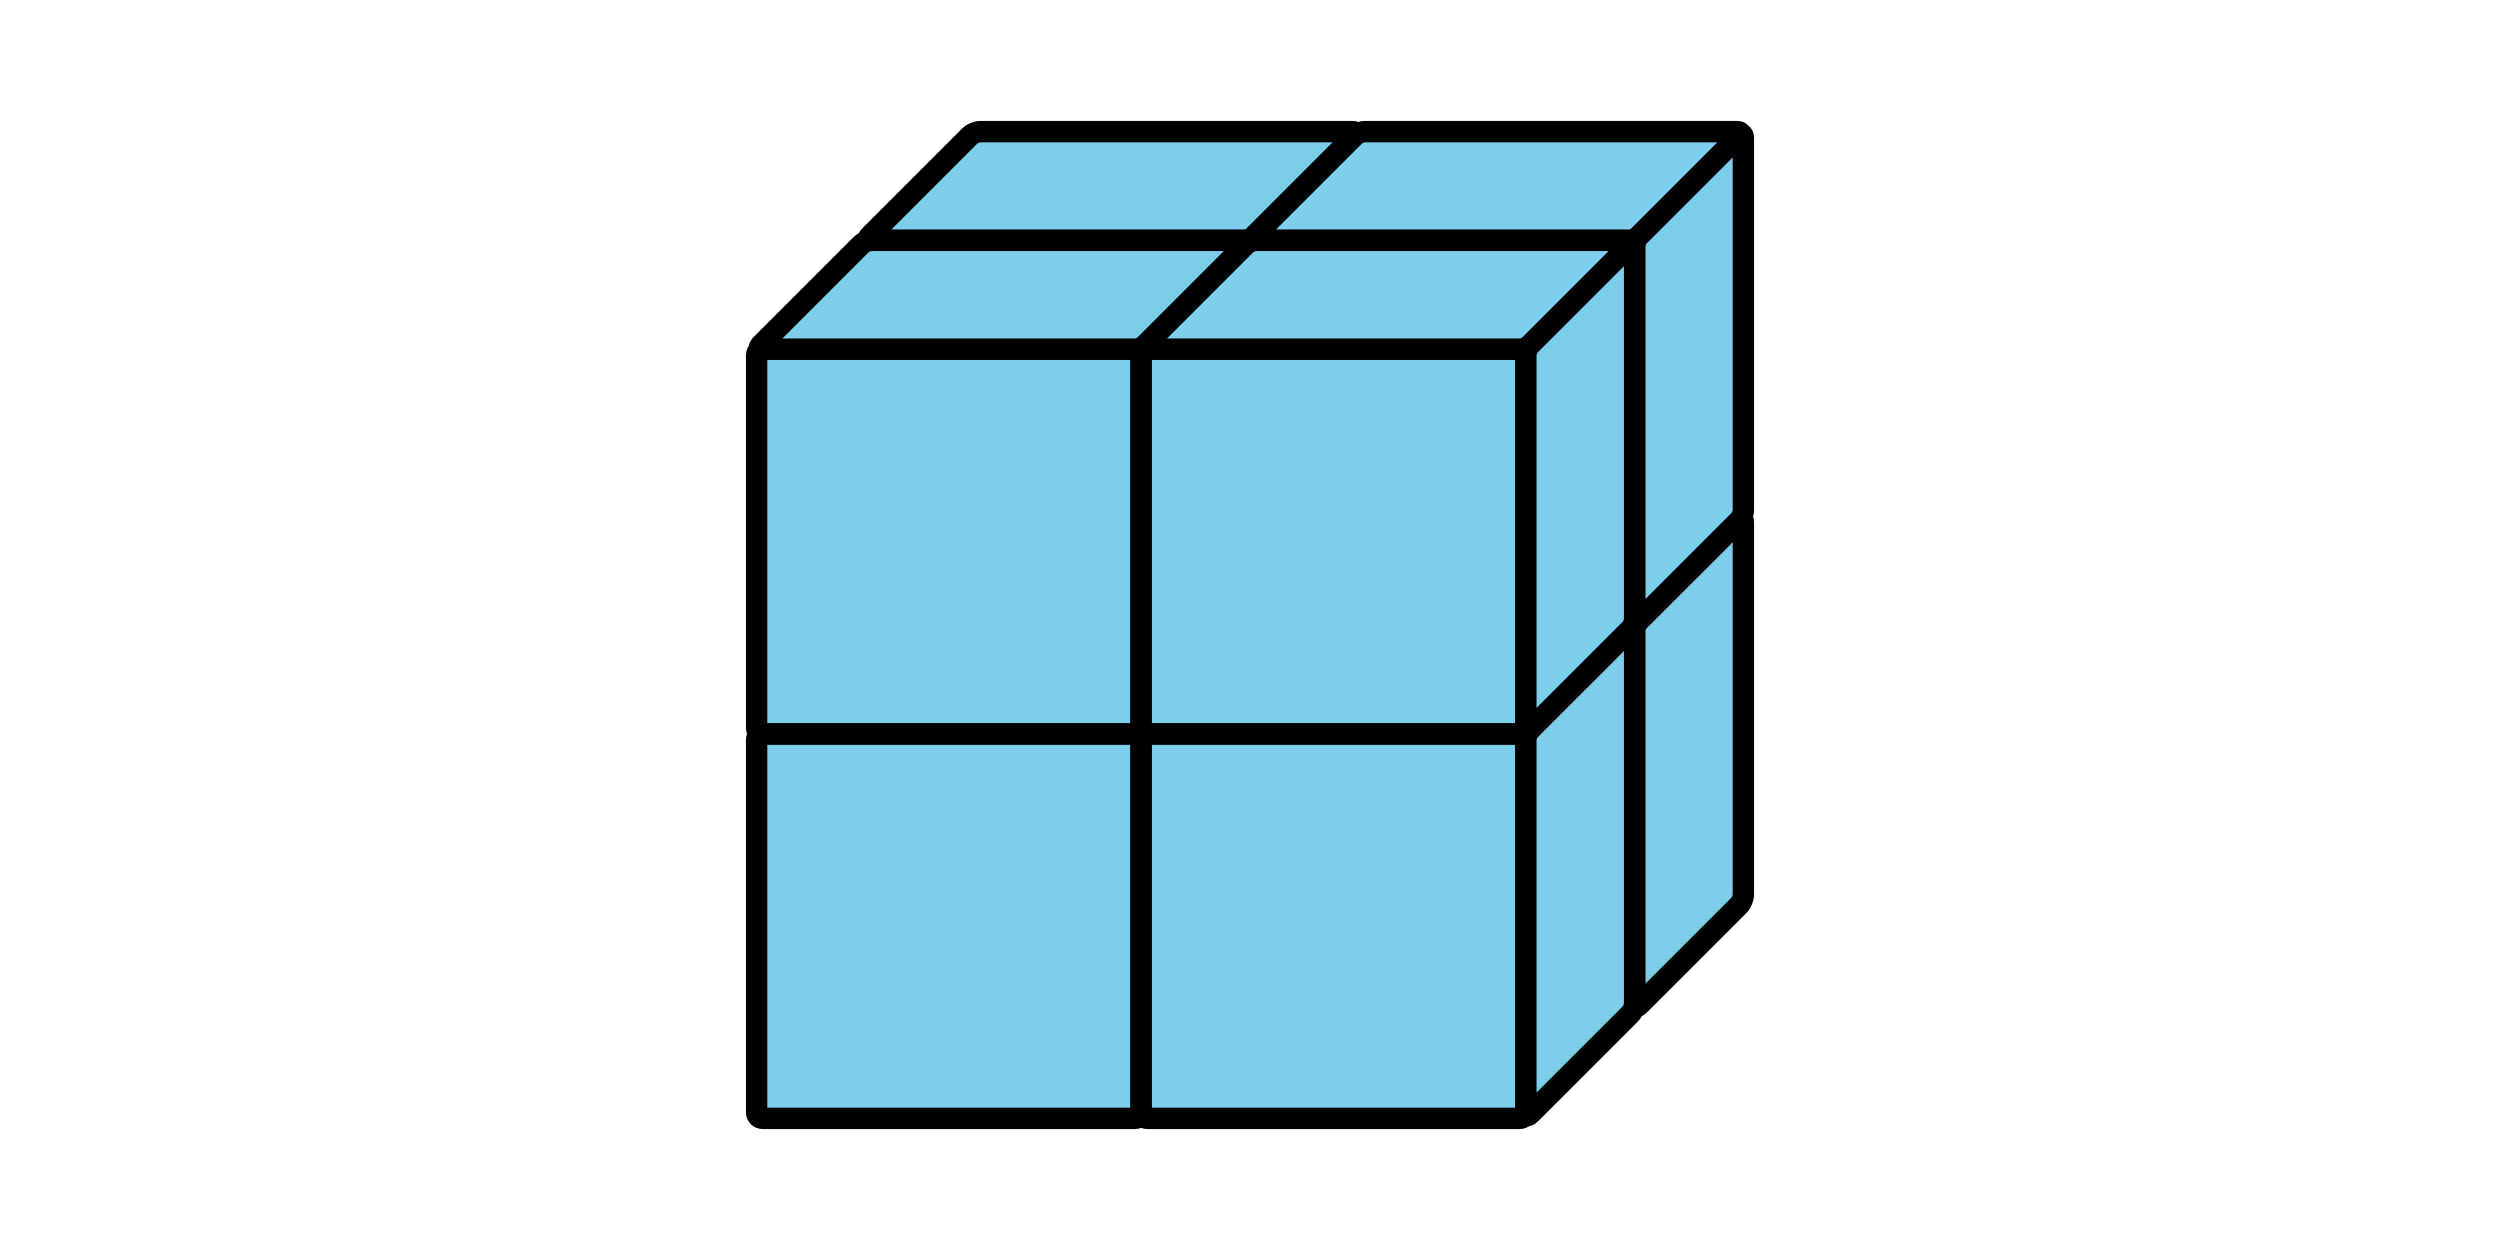 <?xml version='1.0' encoding='UTF-8'?>
<!-- This file was generated by dvisvgm 2.1.3 -->
<svg height='58.5pt' version='1.1' viewBox='-72 -72 117 58.5' width='117pt' xmlns='http://www.w3.org/2000/svg' xmlns:xlink='http://www.w3.org/1999/xlink'>
<defs>
<clipPath id='clip1'>
<path d='M-72 -13.5V-72H45V-13.5ZM45 -72'/>
</clipPath>
</defs>
<g id='page1'>
<path clip-path='url(#clip1)' d='M-31.215 -42.75H-13.785C-13.625 -42.75 -13.5 -42.875 -13.5 -43.035V-60.465C-13.5 -60.625 -13.625 -60.75 -13.785 -60.75H-31.215C-31.375 -60.75 -31.5 -60.625 -31.5 -60.465V-43.035C-31.5 -42.875 -31.375 -42.75 -31.215 -42.75Z' fill='#7dceeb'/>
<path clip-path='url(#clip1)' d='M-31.215 -42.75H-13.785C-13.625 -42.75 -13.5 -42.875 -13.5 -43.035V-60.465C-13.5 -60.625 -13.625 -60.75 -13.785 -60.75H-31.215C-31.375 -60.75 -31.5 -60.625 -31.5 -60.465V-43.035C-31.5 -42.875 -31.375 -42.75 -31.215 -42.75Z' fill='none' stroke='#000000' stroke-linejoin='bevel' stroke-miterlimit='10.037' stroke-width='1'/>
<path clip-path='url(#clip1)' d='M-26.125 -65.84H-8.691C-8.535 -65.84 -8.5 -65.75 -8.609 -65.641L-13.301 -60.949C-13.41 -60.84 -13.625 -60.75 -13.785 -60.75H-31.215C-31.375 -60.75 -31.41 -60.84 -31.301 -60.949L-26.609 -65.641C-26.5 -65.75 -26.281 -65.84 -26.125 -65.84Z' fill='#7dceeb'/>
<path clip-path='url(#clip1)' d='M-26.125 -65.84H-8.691C-8.535 -65.84 -8.5 -65.75 -8.609 -65.641L-13.301 -60.949C-13.41 -60.84 -13.625 -60.75 -13.785 -60.75H-31.215C-31.375 -60.75 -31.41 -60.84 -31.301 -60.949L-26.609 -65.641C-26.5 -65.75 -26.281 -65.84 -26.125 -65.84Z' fill='none' stroke='#000000' stroke-linejoin='bevel' stroke-miterlimit='10.037' stroke-width='1'/>
<path clip-path='url(#clip1)' d='M-8.41 -48.125V-65.559C-8.41 -65.715 -8.5 -65.75 -8.609 -65.641L-13.301 -60.949C-13.41 -60.84 -13.5 -60.625 -13.5 -60.465V-43.035C-13.5 -42.875 -13.41 -42.84 -13.301 -42.949L-8.609 -47.641C-8.5 -47.75 -8.41 -47.969 -8.41 -48.125Z' fill='#7dceeb'/>
<path clip-path='url(#clip1)' d='M-8.41 -48.125V-65.559C-8.41 -65.715 -8.5 -65.75 -8.609 -65.641L-13.301 -60.949C-13.41 -60.84 -13.5 -60.625 -13.5 -60.465V-43.035C-13.5 -42.875 -13.41 -42.84 -13.301 -42.949L-8.609 -47.641C-8.5 -47.75 -8.41 -47.969 -8.41 -48.125Z' fill='none' stroke='#000000' stroke-linejoin='bevel' stroke-miterlimit='10.037' stroke-width='1'/>
<path clip-path='url(#clip1)' d='M-13.215 -24.75H4.215C4.375 -24.75 4.5 -24.875 4.5 -25.035V-42.465C4.5 -42.625 4.375 -42.75 4.215 -42.75H-13.215C-13.375 -42.75 -13.5 -42.625 -13.5 -42.465V-25.035C-13.5 -24.875 -13.375 -24.75 -13.215 -24.75Z' fill='#7dceeb'/>
<path clip-path='url(#clip1)' d='M-13.215 -24.75H4.215C4.375 -24.75 4.5 -24.875 4.5 -25.035V-42.465C4.5 -42.625 4.375 -42.75 4.215 -42.75H-13.215C-13.375 -42.75 -13.5 -42.625 -13.5 -42.465V-25.035C-13.5 -24.875 -13.375 -24.75 -13.215 -24.75Z' fill='none' stroke='#000000' stroke-linejoin='bevel' stroke-miterlimit='10.037' stroke-width='1'/>
<path clip-path='url(#clip1)' d='M-8.125 -47.84H9.309C9.465 -47.84 9.5 -47.75 9.391 -47.641L4.699 -42.949C4.59 -42.84 4.375 -42.75 4.215 -42.75H-13.215C-13.375 -42.75 -13.41 -42.84 -13.301 -42.949L-8.609 -47.641C-8.5 -47.75 -8.281 -47.84 -8.125 -47.84Z' fill='#7dceeb'/>
<path clip-path='url(#clip1)' d='M-8.125 -47.84H9.309C9.465 -47.84 9.5 -47.75 9.391 -47.641L4.699 -42.949C4.59 -42.84 4.375 -42.75 4.215 -42.75H-13.215C-13.375 -42.75 -13.41 -42.84 -13.301 -42.949L-8.609 -47.641C-8.5 -47.75 -8.281 -47.84 -8.125 -47.84Z' fill='none' stroke='#000000' stroke-linejoin='bevel' stroke-miterlimit='10.037' stroke-width='1'/>
<path clip-path='url(#clip1)' d='M9.59 -30.125V-47.559C9.59 -47.715 9.5 -47.75 9.391 -47.641L4.699 -42.949C4.59 -42.84 4.5 -42.625 4.5 -42.465V-25.035C4.5 -24.875 4.59 -24.84 4.699 -24.949L9.391 -29.641C9.5 -29.75 9.59 -29.969 9.59 -30.125Z' fill='#7dceeb'/>
<path clip-path='url(#clip1)' d='M9.59 -30.125V-47.559C9.59 -47.715 9.5 -47.75 9.391 -47.641L4.699 -42.949C4.59 -42.84 4.5 -42.625 4.5 -42.465V-25.035C4.5 -24.875 4.59 -24.84 4.699 -24.949L9.391 -29.641C9.5 -29.75 9.59 -29.969 9.59 -30.125Z' fill='none' stroke='#000000' stroke-linejoin='bevel' stroke-miterlimit='10.037' stroke-width='1'/>
<path clip-path='url(#clip1)' d='M-13.215 -42.75H4.215C4.375 -42.75 4.5 -42.875 4.5 -43.035V-60.465C4.5 -60.625 4.375 -60.75 4.215 -60.75H-13.215C-13.375 -60.75 -13.5 -60.625 -13.5 -60.465V-43.035C-13.5 -42.875 -13.375 -42.75 -13.215 -42.75Z' fill='#7dceeb'/>
<path clip-path='url(#clip1)' d='M-13.215 -42.75H4.215C4.375 -42.75 4.5 -42.875 4.5 -43.035V-60.465C4.5 -60.625 4.375 -60.75 4.215 -60.75H-13.215C-13.375 -60.75 -13.5 -60.625 -13.5 -60.465V-43.035C-13.5 -42.875 -13.375 -42.75 -13.215 -42.75Z' fill='none' stroke='#000000' stroke-linejoin='bevel' stroke-miterlimit='10.037' stroke-width='1'/>
<path clip-path='url(#clip1)' d='M-8.125 -65.84H9.309C9.465 -65.84 9.5 -65.75 9.391 -65.641L4.699 -60.949C4.59 -60.84 4.375 -60.75 4.215 -60.75H-13.215C-13.375 -60.75 -13.41 -60.84 -13.301 -60.949L-8.609 -65.641C-8.5 -65.75 -8.281 -65.84 -8.125 -65.84Z' fill='#7dceeb'/>
<path clip-path='url(#clip1)' d='M-8.125 -65.84H9.309C9.465 -65.84 9.5 -65.75 9.391 -65.641L4.699 -60.949C4.59 -60.84 4.375 -60.75 4.215 -60.75H-13.215C-13.375 -60.75 -13.41 -60.84 -13.301 -60.949L-8.609 -65.641C-8.5 -65.75 -8.281 -65.84 -8.125 -65.84Z' fill='none' stroke='#000000' stroke-linejoin='bevel' stroke-miterlimit='10.037' stroke-width='1'/>
<path clip-path='url(#clip1)' d='M9.59 -48.125V-65.559C9.59 -65.715 9.5 -65.75 9.391 -65.641L4.699 -60.949C4.59 -60.84 4.5 -60.625 4.5 -60.465V-43.035C4.5 -42.875 4.59 -42.84 4.699 -42.949L9.391 -47.641C9.5 -47.75 9.59 -47.969 9.59 -48.125Z' fill='#7dceeb'/>
<path clip-path='url(#clip1)' d='M9.59 -48.125V-65.559C9.59 -65.715 9.5 -65.75 9.391 -65.641L4.699 -60.949C4.59 -60.84 4.5 -60.625 4.5 -60.465V-43.035C4.5 -42.875 4.59 -42.84 4.699 -42.949L9.391 -47.641C9.5 -47.75 9.59 -47.969 9.59 -48.125Z' fill='none' stroke='#000000' stroke-linejoin='bevel' stroke-miterlimit='10.037' stroke-width='1'/>
<path clip-path='url(#clip1)' d='M-36.309 -19.66H-18.875C-18.719 -19.66 -18.59 -19.785 -18.59 -19.941V-37.375C-18.59 -37.531 -18.719 -37.66 -18.875 -37.66H-36.309C-36.465 -37.66 -36.59 -37.531 -36.59 -37.375V-19.941C-36.59 -19.785 -36.465 -19.66 -36.309 -19.66Z' fill='#7dceeb'/>
<path clip-path='url(#clip1)' d='M-36.309 -19.66H-18.875C-18.719 -19.66 -18.59 -19.785 -18.59 -19.941V-37.375C-18.59 -37.531 -18.719 -37.66 -18.875 -37.66H-36.309C-36.465 -37.66 -36.59 -37.531 -36.59 -37.375V-19.941C-36.59 -19.785 -36.465 -19.66 -36.309 -19.66Z' fill='none' stroke='#000000' stroke-linejoin='bevel' stroke-miterlimit='10.037' stroke-width='1'/>
<path clip-path='url(#clip1)' d='M-31.215 -42.75H-13.785C-13.625 -42.75 -13.59 -42.66 -13.699 -42.551L-18.391 -37.859C-18.5 -37.75 -18.719 -37.66 -18.875 -37.66H-36.309C-36.465 -37.66 -36.5 -37.75 -36.391 -37.859L-31.699 -42.551C-31.59 -42.66 -31.375 -42.75 -31.215 -42.75Z' fill='#7dceeb'/>
<path clip-path='url(#clip1)' d='M-31.215 -42.75H-13.785C-13.625 -42.75 -13.59 -42.66 -13.699 -42.551L-18.391 -37.859C-18.5 -37.75 -18.719 -37.66 -18.875 -37.66H-36.309C-36.465 -37.66 -36.5 -37.75 -36.391 -37.859L-31.699 -42.551C-31.59 -42.66 -31.375 -42.75 -31.215 -42.75Z' fill='none' stroke='#000000' stroke-linejoin='bevel' stroke-miterlimit='10.037' stroke-width='1'/>
<path clip-path='url(#clip1)' d='M-13.5 -25.035V-42.465C-13.5 -42.625 -13.59 -42.66 -13.699 -42.551L-18.391 -37.859C-18.5 -37.75 -18.59 -37.531 -18.59 -37.375V-19.941C-18.59 -19.785 -18.5 -19.75 -18.391 -19.859L-13.699 -24.551C-13.59 -24.66 -13.5 -24.875 -13.5 -25.035Z' fill='#7dceeb'/>
<path clip-path='url(#clip1)' d='M-13.5 -25.035V-42.465C-13.5 -42.625 -13.59 -42.66 -13.699 -42.551L-18.391 -37.859C-18.5 -37.75 -18.59 -37.531 -18.59 -37.375V-19.941C-18.59 -19.785 -18.5 -19.75 -18.391 -19.859L-13.699 -24.551C-13.59 -24.66 -13.5 -24.875 -13.5 -25.035Z' fill='none' stroke='#000000' stroke-linejoin='bevel' stroke-miterlimit='10.037' stroke-width='1'/>
<path clip-path='url(#clip1)' d='M-36.309 -37.66H-18.875C-18.719 -37.66 -18.59 -37.785 -18.59 -37.941V-55.375C-18.59 -55.531 -18.719 -55.66 -18.875 -55.66H-36.309C-36.465 -55.66 -36.59 -55.531 -36.59 -55.375V-37.941C-36.59 -37.785 -36.465 -37.66 -36.309 -37.66Z' fill='#7dceeb'/>
<path clip-path='url(#clip1)' d='M-36.309 -37.66H-18.875C-18.719 -37.66 -18.59 -37.785 -18.59 -37.941V-55.375C-18.59 -55.531 -18.719 -55.66 -18.875 -55.66H-36.309C-36.465 -55.66 -36.59 -55.531 -36.59 -55.375V-37.941C-36.59 -37.785 -36.465 -37.66 -36.309 -37.66Z' fill='none' stroke='#000000' stroke-linejoin='bevel' stroke-miterlimit='10.037' stroke-width='1'/>
<path clip-path='url(#clip1)' d='M-31.215 -60.75H-13.785C-13.625 -60.75 -13.59 -60.66 -13.699 -60.551L-18.391 -55.859C-18.5 -55.75 -18.719 -55.66 -18.875 -55.66H-36.309C-36.465 -55.66 -36.5 -55.75 -36.391 -55.859L-31.699 -60.551C-31.59 -60.66 -31.375 -60.75 -31.215 -60.75Z' fill='#7dceeb'/>
<path clip-path='url(#clip1)' d='M-31.215 -60.75H-13.785C-13.625 -60.75 -13.59 -60.66 -13.699 -60.551L-18.391 -55.859C-18.5 -55.75 -18.719 -55.66 -18.875 -55.66H-36.309C-36.465 -55.66 -36.5 -55.75 -36.391 -55.859L-31.699 -60.551C-31.59 -60.66 -31.375 -60.75 -31.215 -60.75Z' fill='none' stroke='#000000' stroke-linejoin='bevel' stroke-miterlimit='10.037' stroke-width='1'/>
<path clip-path='url(#clip1)' d='M-13.5 -43.035V-60.465C-13.5 -60.625 -13.59 -60.66 -13.699 -60.551L-18.391 -55.859C-18.5 -55.75 -18.59 -55.531 -18.59 -55.375V-37.941C-18.59 -37.785 -18.5 -37.75 -18.391 -37.859L-13.699 -42.551C-13.59 -42.66 -13.5 -42.875 -13.5 -43.035Z' fill='#7dceeb'/>
<path clip-path='url(#clip1)' d='M-13.5 -43.035V-60.465C-13.5 -60.625 -13.59 -60.66 -13.699 -60.551L-18.391 -55.859C-18.5 -55.75 -18.59 -55.531 -18.59 -55.375V-37.941C-18.59 -37.785 -18.5 -37.75 -18.391 -37.859L-13.699 -42.551C-13.59 -42.66 -13.5 -42.875 -13.5 -43.035Z' fill='none' stroke='#000000' stroke-linejoin='bevel' stroke-miterlimit='10.037' stroke-width='1'/>
<path clip-path='url(#clip1)' d='M-18.309 -19.66H-0.875C-0.719 -19.66 -0.59 -19.785 -0.59 -19.941V-37.375C-0.59 -37.531 -0.719 -37.66 -0.875 -37.66H-18.309C-18.465 -37.66 -18.59 -37.531 -18.59 -37.375V-19.941C-18.59 -19.785 -18.465 -19.66 -18.309 -19.66Z' fill='#7dceeb'/>
<path clip-path='url(#clip1)' d='M-18.309 -19.66H-0.875C-0.719 -19.66 -0.59 -19.785 -0.59 -19.941V-37.375C-0.59 -37.531 -0.719 -37.66 -0.875 -37.66H-18.309C-18.465 -37.66 -18.59 -37.531 -18.59 -37.375V-19.941C-18.59 -19.785 -18.465 -19.66 -18.309 -19.66Z' fill='none' stroke='#000000' stroke-linejoin='bevel' stroke-miterlimit='10.037' stroke-width='1'/>
<path clip-path='url(#clip1)' d='M-13.215 -42.75H4.215C4.375 -42.75 4.41 -42.66 4.301 -42.551L-0.391 -37.859C-0.5 -37.75 -0.719 -37.66 -0.875 -37.66H-18.309C-18.465 -37.66 -18.5 -37.75 -18.391 -37.859L-13.699 -42.551C-13.59 -42.66 -13.375 -42.75 -13.215 -42.75Z' fill='#7dceeb'/>
<path clip-path='url(#clip1)' d='M-13.215 -42.75H4.215C4.375 -42.75 4.41 -42.66 4.301 -42.551L-0.391 -37.859C-0.5 -37.75 -0.719 -37.66 -0.875 -37.66H-18.309C-18.465 -37.66 -18.5 -37.75 -18.391 -37.859L-13.699 -42.551C-13.59 -42.66 -13.375 -42.75 -13.215 -42.75Z' fill='none' stroke='#000000' stroke-linejoin='bevel' stroke-miterlimit='10.037' stroke-width='1'/>
<path clip-path='url(#clip1)' d='M4.5 -25.035V-42.465C4.5 -42.625 4.41 -42.66 4.301 -42.551L-0.391 -37.859C-0.5 -37.75 -0.59 -37.531 -0.59 -37.375V-19.941C-0.59 -19.785 -0.5 -19.75 -0.391 -19.859L4.301 -24.551C4.41 -24.66 4.5 -24.875 4.5 -25.035Z' fill='#7dceeb'/>
<path clip-path='url(#clip1)' d='M4.5 -25.035V-42.465C4.5 -42.625 4.41 -42.66 4.301 -42.551L-0.391 -37.859C-0.5 -37.75 -0.59 -37.531 -0.59 -37.375V-19.941C-0.59 -19.785 -0.5 -19.75 -0.391 -19.859L4.301 -24.551C4.41 -24.66 4.5 -24.875 4.5 -25.035Z' fill='none' stroke='#000000' stroke-linejoin='bevel' stroke-miterlimit='10.037' stroke-width='1'/>
<path clip-path='url(#clip1)' d='M-18.309 -37.66H-0.875C-0.719 -37.66 -0.59 -37.785 -0.59 -37.941V-55.375C-0.59 -55.531 -0.719 -55.66 -0.875 -55.66H-18.309C-18.465 -55.66 -18.59 -55.531 -18.59 -55.375V-37.941C-18.59 -37.785 -18.465 -37.66 -18.309 -37.66Z' fill='#7dceeb'/>
<path clip-path='url(#clip1)' d='M-18.309 -37.66H-0.875C-0.719 -37.66 -0.59 -37.785 -0.59 -37.941V-55.375C-0.59 -55.531 -0.719 -55.66 -0.875 -55.66H-18.309C-18.465 -55.66 -18.59 -55.531 -18.59 -55.375V-37.941C-18.59 -37.785 -18.465 -37.66 -18.309 -37.66Z' fill='none' stroke='#000000' stroke-linejoin='bevel' stroke-miterlimit='10.037' stroke-width='1'/>
<path clip-path='url(#clip1)' d='M-13.215 -60.75H4.215C4.375 -60.75 4.41 -60.66 4.301 -60.551L-0.391 -55.859C-0.5 -55.75 -0.719 -55.66 -0.875 -55.66H-18.309C-18.465 -55.66 -18.5 -55.75 -18.391 -55.859L-13.699 -60.551C-13.59 -60.66 -13.375 -60.75 -13.215 -60.75Z' fill='#7dceeb'/>
<path clip-path='url(#clip1)' d='M-13.215 -60.75H4.215C4.375 -60.75 4.41 -60.66 4.301 -60.551L-0.391 -55.859C-0.5 -55.75 -0.719 -55.66 -0.875 -55.66H-18.309C-18.465 -55.66 -18.5 -55.75 -18.391 -55.859L-13.699 -60.551C-13.59 -60.66 -13.375 -60.75 -13.215 -60.75Z' fill='none' stroke='#000000' stroke-linejoin='bevel' stroke-miterlimit='10.037' stroke-width='1'/>
<path clip-path='url(#clip1)' d='M4.5 -43.035V-60.465C4.5 -60.625 4.41 -60.66 4.301 -60.551L-0.391 -55.859C-0.5 -55.75 -0.59 -55.531 -0.59 -55.375V-37.941C-0.59 -37.785 -0.5 -37.75 -0.391 -37.859L4.301 -42.551C4.41 -42.66 4.5 -42.875 4.5 -43.035Z' fill='#7dceeb'/>
<path clip-path='url(#clip1)' d='M4.5 -43.035V-60.465C4.5 -60.625 4.41 -60.66 4.301 -60.551L-0.391 -55.859C-0.5 -55.75 -0.59 -55.531 -0.59 -55.375V-37.941C-0.59 -37.785 -0.5 -37.75 -0.391 -37.859L4.301 -42.551C4.41 -42.66 4.5 -42.875 4.5 -43.035Z' fill='none' stroke='#000000' stroke-linejoin='bevel' stroke-miterlimit='10.037' stroke-width='1'/>
</g>
</svg>